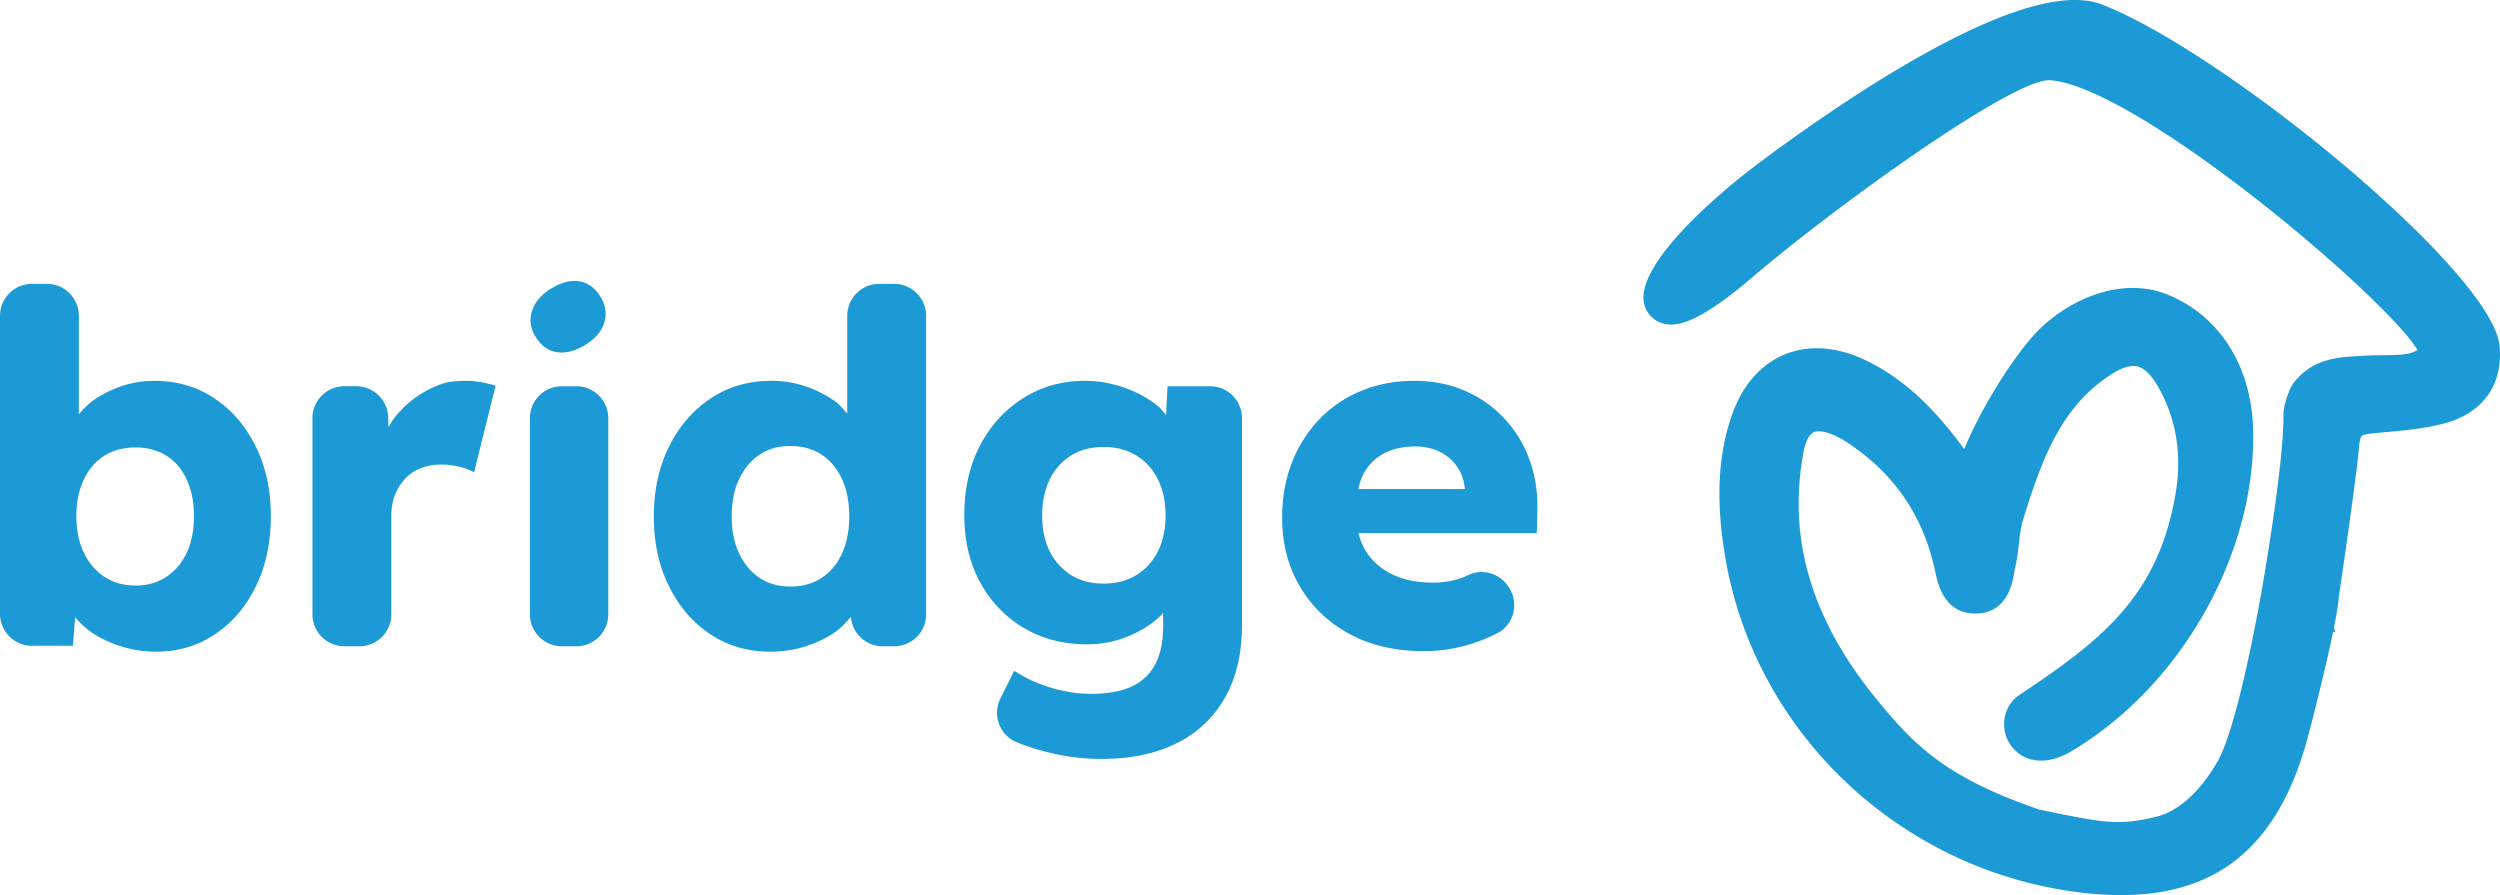 <svg xmlns="http://www.w3.org/2000/svg" data-name="Layer 2" viewBox="0 0 182.388 65.302"><defs><clipPath id="a"><path d="M0 0h182.388v65.302H0z" style="fill:none;stroke-width:0"/></clipPath><clipPath id="b"><path d="M0 0h182.388v65.302H0z" style="fill:none;stroke-width:0"/></clipPath></defs><g data-name="Layer 1"><g style="clip-path:url(#a)"><path d="M15.63 29.054c-1.273-.846-2.733-1.27-4.376-1.27-.785 0-1.55.118-2.286.356a8.181 8.181 0 0 0-2.038.985c-.475.32-.83.707-1.177 1.097v-7.184a2.329 2.329 0 0 0-2.33-2.328H2.328A2.328 2.328 0 0 0 0 23.038v21.746a2.328 2.328 0 0 0 2.328 2.328h2.996l.154-2.085c.379.436.795.85 1.327 1.192.631.408 1.34.727 2.129.967a8.439 8.439 0 0 0 2.465.357c1.594 0 3.023-.423 4.285-1.27 1.265-.845 2.259-2.01 2.985-3.501.728-1.487 1.091-3.199 1.091-5.127 0-1.905-.371-3.603-1.11-5.09-.738-1.488-1.743-2.656-3.02-3.501m-2 11.253c-.347.75-.838 1.34-1.483 1.77-.642.427-1.393.641-2.248.641-.883 0-1.644-.214-2.29-.641-.641-.43-1.14-1.02-1.5-1.77-.356-.75-.537-1.637-.537-2.663 0-.998.18-1.881.537-2.642.36-.763.859-1.347 1.5-1.751.646-.404 1.407-.609 2.29-.609.855 0 1.606.205 2.248.609.645.404 1.136.988 1.483 1.751.346.761.52 1.644.52 2.642 0 1.026-.174 1.913-.52 2.663" style="fill:#1c9ad6;stroke-width:0"/></g><path d="M32.827 27.863a2.761 2.761 0 0 0-.523.123 7.516 7.516 0 0 0-3.488 2.443c-.182.226-.317.479-.47.72l-.03-.738a2.328 2.328 0 0 0-2.327-2.234h-.866a2.329 2.329 0 0 0-2.328 2.328v14.316a2.328 2.328 0 0 0 2.328 2.328h1.096a2.328 2.328 0 0 0 2.329-2.328v-7.177c0-.57.088-1.083.268-1.534.18-.452.42-.845.734-1.178.31-.336.69-.591 1.14-.771.456-.177.941-.269 1.468-.269.475 0 .934.055 1.375.164.441.105.791.245 1.052.41l1.573-6.326a9.73 9.73 0 0 0-1.019-.248c-.67-.13-1.455-.147-2.312-.03M40.636 25.693c.64.096 1.332-.084 2.077-.542.726-.447 1.186-.989 1.374-1.63.189-.639.092-1.265-.281-1.876-.398-.646-.913-1.018-1.544-1.12-.631-.104-1.32.075-2.064.532-.728.448-1.19.995-1.387 1.638-.197.645-.113 1.265.254 1.862.405.66.93 1.04 1.571 1.136M42.047 28.178H40.99a2.329 2.329 0 0 0-2.329 2.328V44.82a2.328 2.328 0 0 0 2.33 2.328h1.057a2.328 2.328 0 0 0 2.328-2.328V30.506a2.328 2.328 0 0 0-2.328-2.328M65.237 20.71H64.14a2.33 2.33 0 0 0-2.328 2.328v7.13c-.296-.312-.548-.65-.93-.917a8.102 8.102 0 0 0-2.143-1.074 7.76 7.76 0 0 0-2.465-.394c-1.667 0-3.144.428-4.43 1.287-1.288.856-2.3 2.031-3.037 3.518-.74 1.491-1.107 3.19-1.107 5.094 0 1.905.367 3.603 1.107 5.09.737 1.491 1.745 2.656 3.018 3.502 1.274.845 2.734 1.27 4.378 1.27.88 0 1.721-.126 2.52-.377a8.193 8.193 0 0 0 2.125-.999c.501-.339.878-.75 1.231-1.174a2.328 2.328 0 0 0 2.322 2.156h.836a2.328 2.328 0 0 0 2.328-2.33V23.039a2.329 2.329 0 0 0-2.328-2.328m-3.8 19.652c-.344.76-.84 1.358-1.482 1.786-.645.428-1.406.641-2.289.641-.879 0-1.637-.213-2.268-.641-.632-.428-1.124-1.026-1.48-1.786-.36-.765-.537-1.658-.537-2.68 0-1.049.176-1.952.537-2.717.356-.76.848-1.358 1.48-1.785.631-.429 1.39-.643 2.268-.643.883 0 1.644.214 2.29.643.641.427 1.137 1.025 1.48 1.785.345.765.52 1.668.52 2.717 0 1.022-.175 1.915-.52 2.68M88.28 28.178h-3.105l-.105 2.102c-.184-.206-.327-.429-.553-.618a7.505 7.505 0 0 0-1.502-.969 9.606 9.606 0 0 0-1.823-.658 8.281 8.281 0 0 0-2.054-.251c-1.667 0-3.169.424-4.503 1.27-1.334.845-2.38 2-3.145 3.463-.76 1.467-1.14 3.151-1.14 5.057 0 1.857.387 3.497 1.16 4.913.775 1.416 1.834 2.523 3.18 3.321 1.344.801 2.876 1.199 4.59 1.199a7.883 7.883 0 0 0 3.04-.59c.95-.392 1.755-.911 2.41-1.553.052-.05.077-.108.126-.16v1.016c0 1.097-.194 2.007-.574 2.733a3.59 3.59 0 0 1-1.714 1.627c-.761.357-1.75.537-2.966.537-.692 0-1.371-.071-2.036-.218a11.048 11.048 0 0 1-1.912-.587 9.527 9.527 0 0 1-1.66-.877l-1.005 2.011c-.602 1.205-.074 2.68 1.171 3.195.483.2 1.005.382 1.565.547 1.538.452 3.08.68 4.628.68 1.596 0 3.026-.214 4.286-.643 1.263-.43 2.343-1.066 3.236-1.912a8.237 8.237 0 0 0 2.034-3.073c.466-1.201.7-2.58.7-4.125v-15.11a2.328 2.328 0 0 0-2.329-2.327m-3.8 12.04a4.202 4.202 0 0 1-1.574 1.733c-.678.417-1.479.625-2.41.625-.906 0-1.69-.208-2.357-.625a4.214 4.214 0 0 1-1.555-1.732c-.37-.74-.554-1.61-.554-2.608 0-1.002.184-1.878.554-2.629a4.17 4.17 0 0 1 1.555-1.748c.666-.418 1.45-.625 2.356-.625.932 0 1.733.207 2.411.625.68.417 1.203.999 1.574 1.748.37.75.553 1.627.553 2.63 0 .998-.184 1.866-.553 2.607" style="fill:#1c9ad6;stroke-width:0"/><g style="clip-path:url(#b)"><path d="M109.723 30.5a8.52 8.52 0 0 0-2.877-2c-1.106-.48-2.329-.716-3.659-.716-1.406 0-2.7.245-3.878.732a8.948 8.948 0 0 0-3.057 2.073 9.576 9.576 0 0 0-2 3.161c-.475 1.216-.713 2.55-.713 4.004 0 1.881.428 3.555 1.287 5.018.855 1.464 2.058 2.622 3.606 3.468s3.372 1.266 5.468 1.266c.859 0 1.721-.102 2.591-.303a12.029 12.029 0 0 0 2.758-1.015c1.242-.636 1.595-2.259.789-3.399l-.05-.07c-.645-.912-1.861-1.251-2.867-.766a5.463 5.463 0 0 1-.45.194c-.632.238-1.355.357-2.164.357-1.168 0-2.173-.214-3.018-.641-.846-.431-1.491-1.033-1.929-1.807a4.766 4.766 0 0 1-.457-1.162h13.014l.038-1.534c.047-1.382-.143-2.656-.574-3.824a8.745 8.745 0 0 0-1.858-3.036m-2.859 5.18h-7.769c.08-.335.168-.662.301-.945a3.537 3.537 0 0 1 1.485-1.61c.655-.37 1.446-.554 2.377-.554.665 0 1.259.133 1.786.394.523.262.947.625 1.266 1.09.323.465.507.995.554 1.59v.034ZM182.362 25.256c-.462-5.358-19.907-21.353-28.991-24.92-5.359-2.106-17.761 6.16-24.675 11.276-4.273 3.16-9.136 7.77-8.779 10.36.099.726.56 1.31 1.231 1.566.965.368 2.524.26 6.714-3.324 5.907-5.053 19.179-14.645 21.759-14.359 6.462.592 24.412 15.81 26.746 19.674-.453.327-1.236.377-2.52.386-.445.003-.884.008-1.304.036l-.516.03c-1.43.076-3.388.182-4.748 2.028l-.178.31c-.378.878-.535 1.553-.511 2.126.004 3.3-1.333 11.146-1.349 11.241-.481 2.998-2.035 11.324-3.431 13.818-.582 1.038-2.185 3.515-4.494 4.08-2.74.671-3.879.436-8.119-.432l-.396-.08c-6.823-2.337-9.113-4.675-11.821-7.968-4.844-5.888-6.605-11.852-5.382-18.23.133-.695.408-1.196.735-1.34.44-.198 1.296.054 2.264.636 3.507 2.264 5.648 5.323 6.55 9.35l.043.2c.19.885.635 2.958 2.799 3.04 2.417.08 2.827-2.195 2.952-2.95.022-.137.044-.272.072-.393.147-.614.215-1.21.281-1.784.069-.602.134-1.17.282-1.653 1.368-4.465 2.8-8.35 6.486-10.689.771-.488 1.408-.673 1.886-.554.635.159 1.175.907 1.514 1.508 1.32 2.329 1.742 4.952 1.254 7.796-1.276 7.444-5.341 10.639-11.397 14.663-1.139.759-1.451 2.355-.696 3.559.729 1.162 2.388 1.788 4.457.566 7.972-4.706 13.443-14.296 13.303-23.322-.074-4.721-2.412-8.465-6.254-10.016-3.307-1.337-7.071.306-9.334 2.525-1.759 1.724-4.285 5.762-5.491 8.75-1.692-2.283-3.849-4.82-7.006-6.39-2.181-1.09-4.297-1.263-6.118-.504-1.796.746-3.14 2.33-3.886 4.578-.98 2.949-1.111 6.216-.414 10.282 2.202 12.86 12.925 22.894 26.078 24.402a24.11 24.11 0 0 0 2.774.168c6.994 0 11.304-3.517 13.464-10.902.303-1.04 1.403-5.336 2.017-8.313l.153.04-.09-.355c.195-.967.329-1.766.354-2.226.14-.952 1.287-8.715 1.469-10.885.058-.701.191-.864.19-.864.169-.131 1.009-.205 1.651-.261 1.326-.117 2.828-.248 4.276-.617 2.883-.733 4.394-2.797 4.146-5.663" style="fill:#1c9ad6;stroke-width:0"/></g></g></svg>